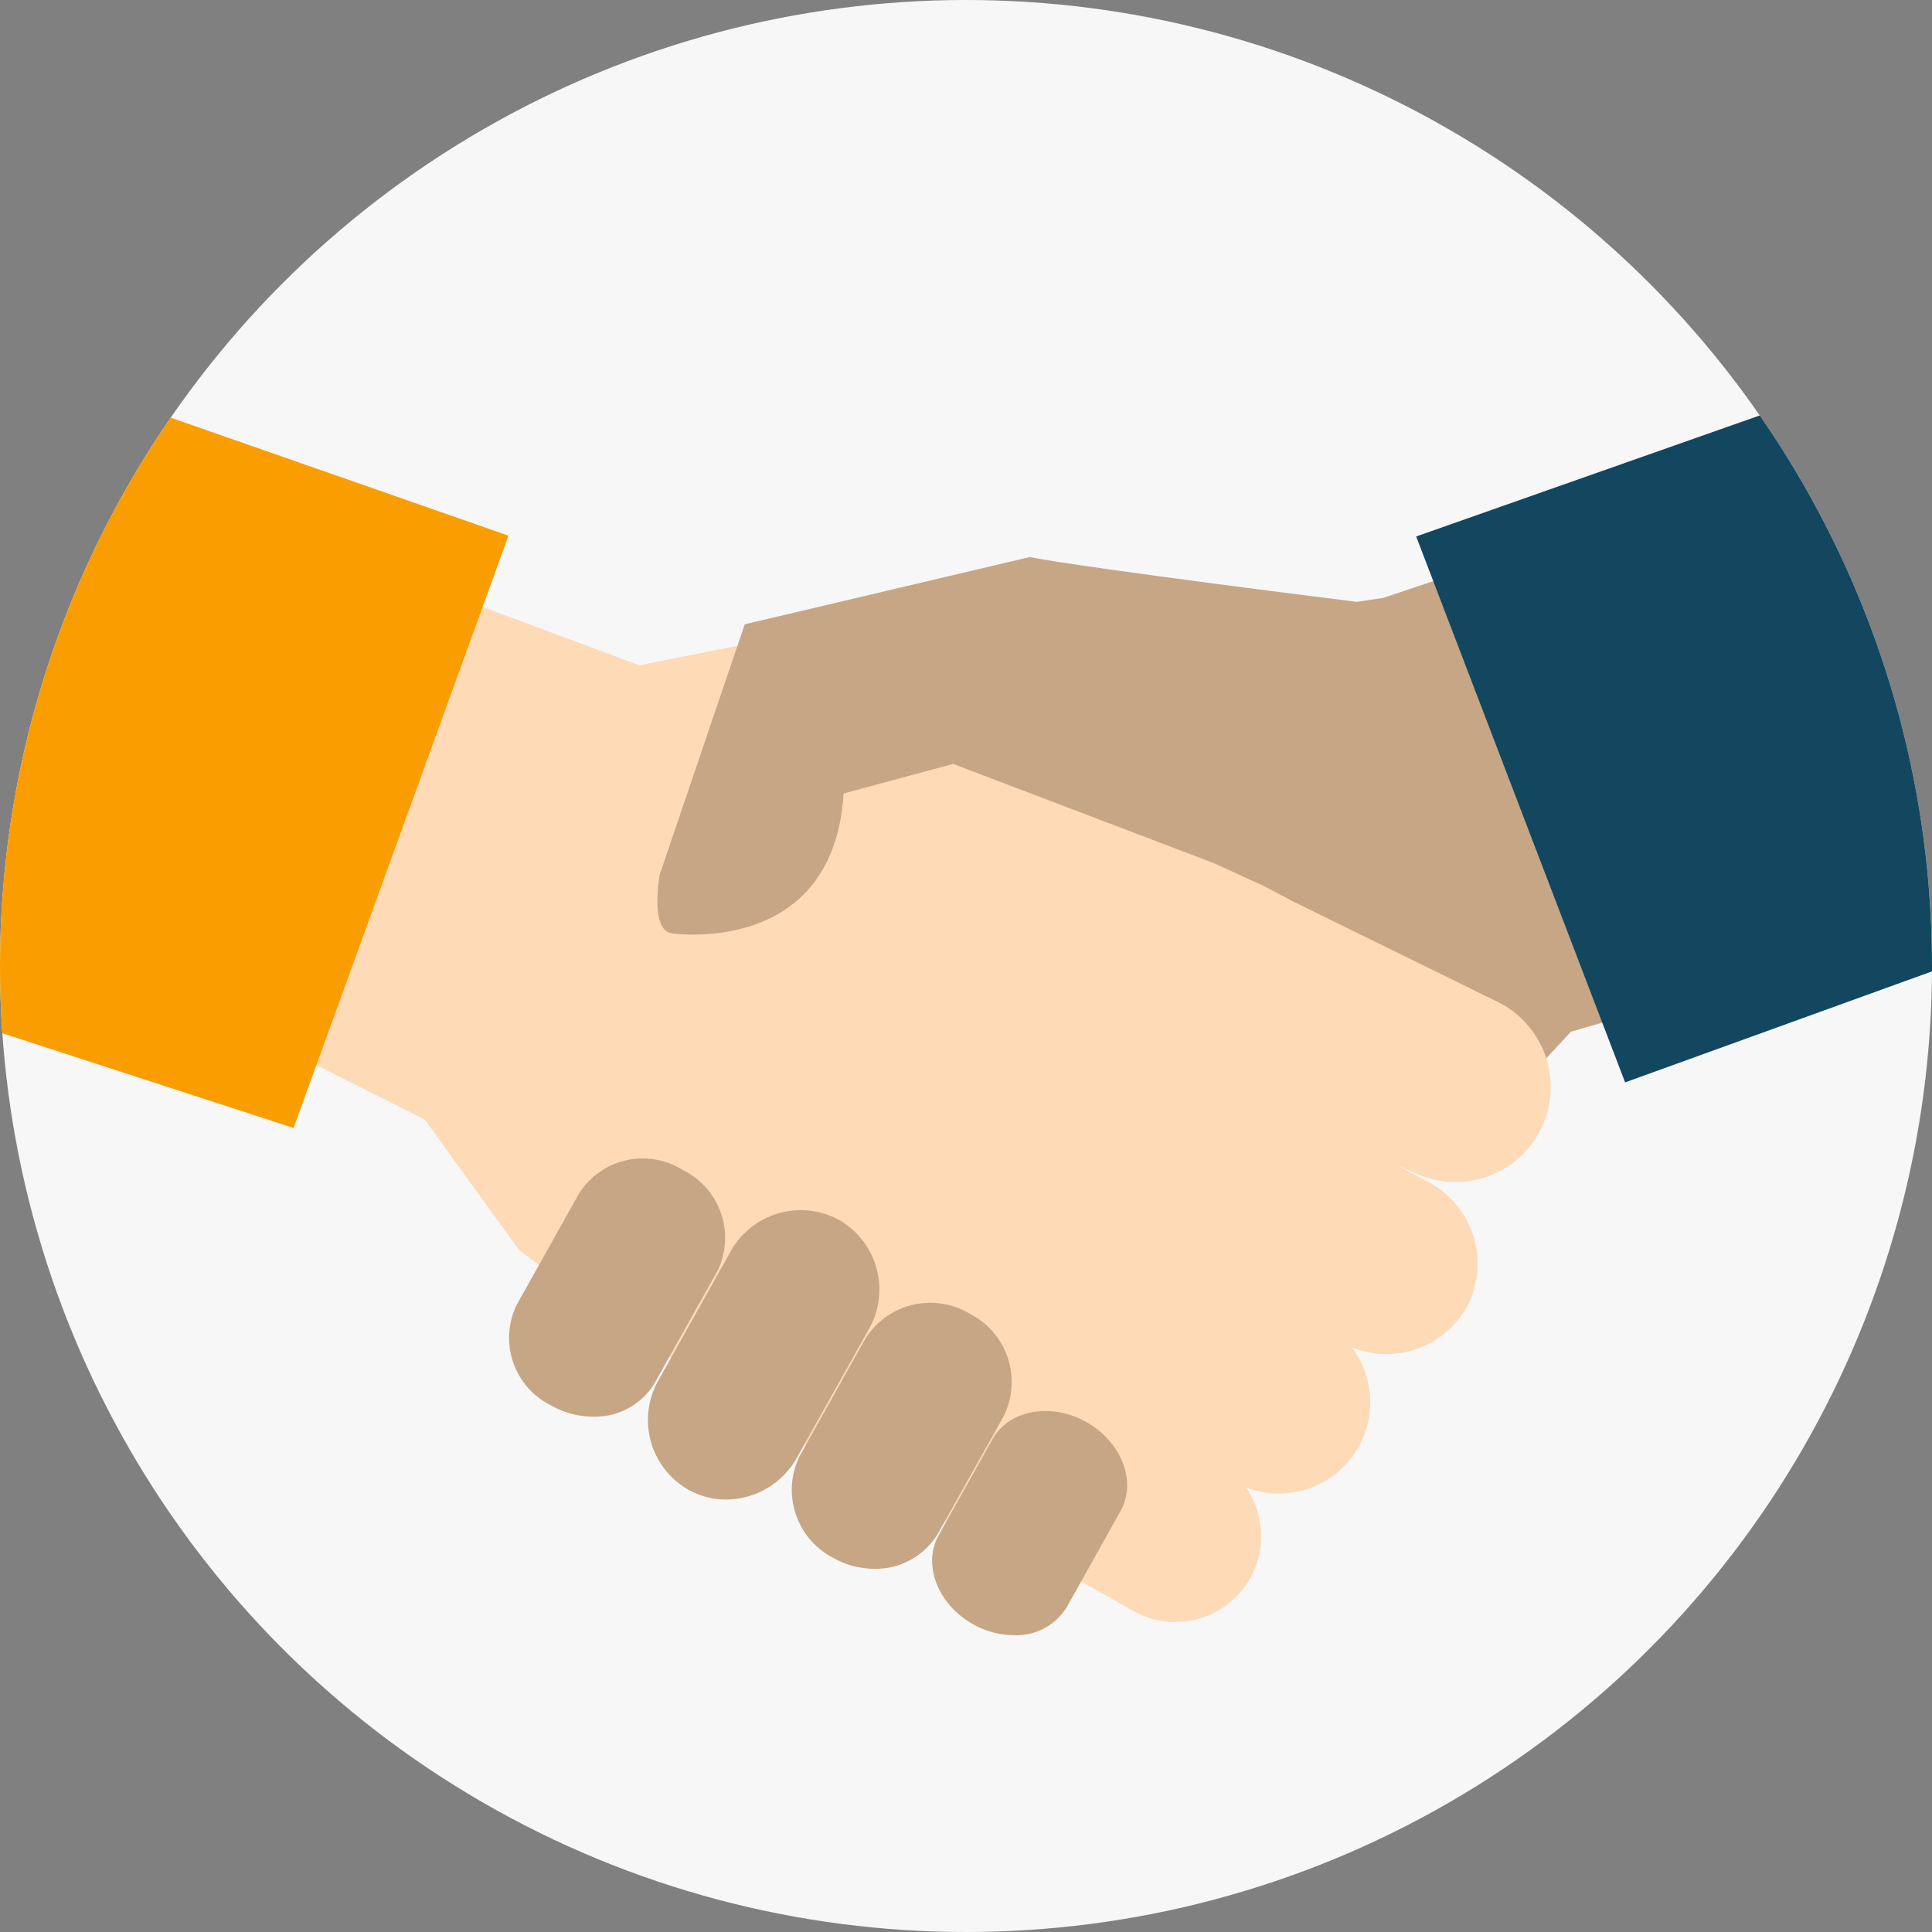 <svg xmlns="http://www.w3.org/2000/svg" xmlns:xlink="http://www.w3.org/1999/xlink" width="114" height="114" viewBox="0 0 114 114">
  <rect x="0" y="0" width="114" height="114" fill="#808080" stroke="none"/>
  <defs>
    <clipPath id="clip-path">
      <circle id="楕円形_286" data-name="楕円形 286" cx="57" cy="57" r="57" transform="translate(504.198 -5.008)" fill="none"/>
    </clipPath>
  </defs>
  <g id="icon" transform="translate(0 -0.176)">
    <circle id="bg" cx="57" cy="57" r="57" transform="translate(0 0.176)" fill="#f7f7f7"/>
    <g id="グループ_3846" data-name="グループ 3846" transform="translate(-504.198 5.184)">
      <g id="グループ_3845" data-name="グループ 3845" clip-path="url(#clip-path)">
        <g id="グループ_3844" data-name="グループ 3844" transform="translate(0 -2)">
          <path id="パス_9881" data-name="パス 9881" d="M614.487,52.823,596.9,57.864l-6.987,7.515-9.573-3.157L566.417,35.161l19.393-2.887L600.4,27.389Z" fill="#c7a685"/>
          <path id="合体_8" data-name="合体 8" d="M-445.676-1129.371l-4.831-2.726c-10.911-3.3-28.67-16.5-31.52-18.609-.087-.065-5.621-7.753-5.621-7.753l-16.154-8.1,16.069-23.447,12.749,4.75s11.3-2.252,11.949-2.357l7.429,7.422,17.428,7.935,1.838.969,11.845,5.814a5.606,5.606,0,0,1,2.788,7.42,5.61,5.61,0,0,1-7.423,2.79l-1.158-.51,1.683.913a5.459,5.459,0,0,1,2.549,7.283,5.442,5.442,0,0,1-6.881,2.567,5.386,5.386,0,0,1,.479,5.715,5.385,5.385,0,0,1-6.74,2.542,5.056,5.056,0,0,1,.341,5.214,5.057,5.057,0,0,1-4.5,2.736A5.039,5.039,0,0,1-445.676-1129.371Z" transform="translate(1016.904 1221.504)" fill="#ffdab7" stroke="rgba(0,0,0,0)" stroke-miterlimit="10" stroke-width="1"/>
          <path id="パス_9887" data-name="パス 9887" d="M575.765,47.9l-15.326-5.832-6.46,1.743c-.568,8.969-8.749,8.419-10.11,8.262s-.745-3.47-.745-3.47l5.02-14.774,16.809-3.966c3.654.7,19.309,2.642,19.309,2.642Z" fill="#c7a685"/>
          <path id="合体_9" data-name="合体 9" d="M-476.389-1162.557c-2.085-1.169-2.994-3.523-2.025-5.253l3.171-5.658c.967-1.732,3.447-2.189,5.534-1.02s2.994,3.522,2.024,5.251l-3.167,5.662a3.479,3.479,0,0,1-3.126,1.666A4.954,4.954,0,0,1-476.389-1162.557Zm-8.238-3.907a4.52,4.52,0,0,1-1.964-6.071l3.826-6.831a4.522,4.522,0,0,1,6.2-1.5,4.52,4.52,0,0,1,1.965,6.072l-3.826,6.832a4.286,4.286,0,0,1-3.791,2.135A4.94,4.94,0,0,1-484.627-1166.464Zm-8.571-4.036a4.735,4.735,0,0,1-1.743-6.466l4.227-7.549a4.735,4.735,0,0,1,6.425-1.894,4.735,4.735,0,0,1,1.742,6.465l-4.228,7.55a4.806,4.806,0,0,1-4.181,2.48A4.567,4.567,0,0,1-493.2-1170.5Zm-8.081-4.961a4.45,4.45,0,0,1-2.039-5.937l3.689-6.589a4.452,4.452,0,0,1,6.124-1.365,4.456,4.456,0,0,1,2.041,5.94l-3.688,6.589a4.113,4.113,0,0,1-3.655,2.02A5.061,5.061,0,0,1-501.278-1175.46Z" transform="translate(1038.002 1255.387)" fill="#c7a685" stroke="rgba(0,0,0,0)" stroke-miterlimit="10" stroke-width="1"/>
          <path id="パス_9892" data-name="パス 9892" d="M521.519,63.548,534.2,28.6l-23.643-8.26L498.51,56.062Z" fill="#fa9d00"/>
          <path id="パス_9893" data-name="パス 9893" d="M587.761,28.647l12.329,32.212L624.2,52.138l-12.85-31.8Z" fill="#12475f"/>
        </g>
      </g>
    </g>
  </g>
</svg>
